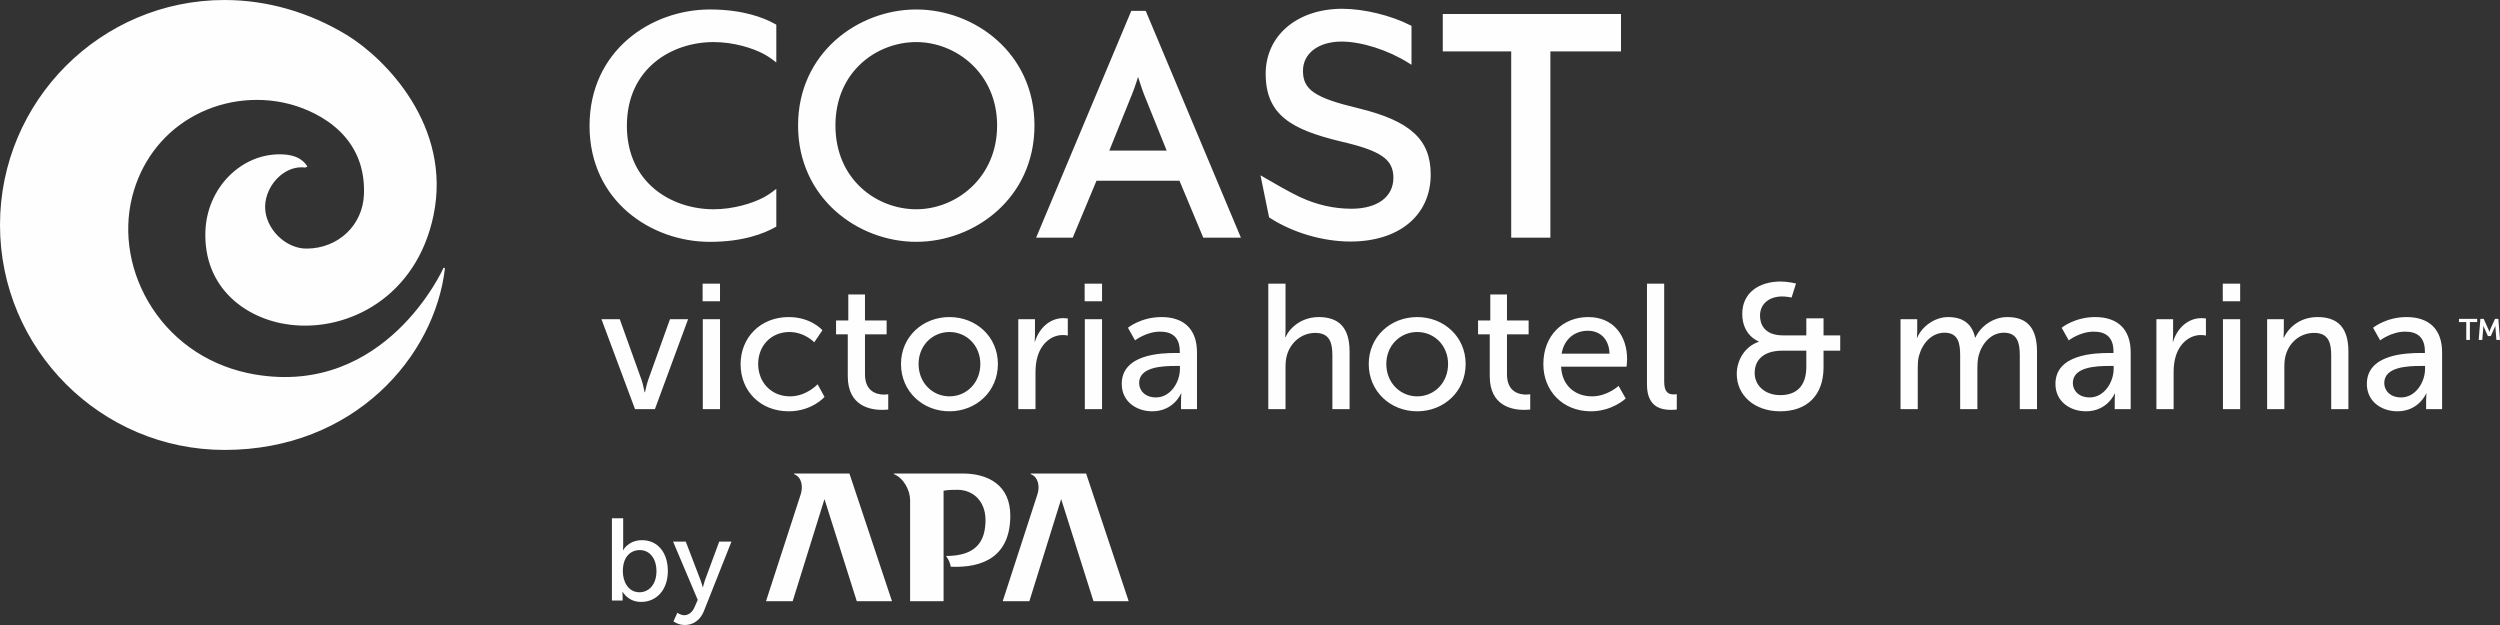 <?xml version="1.0" encoding="UTF-8"?>
<svg width="248px" height="62px" viewBox="0 0 248 62" version="1.1" xmlns="http://www.w3.org/2000/svg" xmlns:xlink="http://www.w3.org/1999/xlink">
    <rect x="0" y="0" width="248" height="62" fill="#333333" stroke="none"/>
    <!-- Generator: Sketch 63.1 (92452) - https://sketch.com -->
    <title>Coast Victoria Hotel &amp; Marina / Handover / 002 Logos / Default</title>
    <desc>Created with Sketch.</desc>
    <g id="Coast-Victoria-Hotel-&amp;-Marina-/-Handover-/-002-Logos-/-Default" stroke="none" stroke-width="1" fill="none" fill-rule="evenodd">
        <path d="M247.838,31.629 L247.506,31.629 L247.012,32.723 C246.979,32.808 246.951,32.923 246.951,32.923 L246.941,32.923 C246.941,32.923 246.913,32.808 246.874,32.723 L246.381,31.629 L246.053,31.629 L245.887,33.722 L246.243,33.722 L246.343,32.47 C246.348,32.399 246.338,32.328 246.338,32.328 L246.348,32.328 L246.799,33.336 L247.088,33.336 L247.539,32.328 L247.549,32.328 C247.549,32.328 247.539,32.399 247.544,32.47 L247.644,33.722 L248,33.722 L247.838,31.629 Z M243.931,31.947 L244.653,31.947 L244.653,33.722 L245.013,33.722 L245.013,31.947 L245.735,31.947 L245.735,31.629 L243.931,31.629 L243.931,31.947 Z M240.566,36.586 C240.566,37.908 239.633,39.425 238.19,39.425 C237.081,39.425 236.518,38.72 236.518,37.996 C236.518,36.391 238.841,36.303 240.126,36.303 L240.566,36.303 L240.566,36.586 Z M238.736,31.453 C236.693,31.453 235.408,32.512 235.408,32.512 L236.113,33.764 C236.113,33.764 237.222,32.899 238.595,32.899 C239.722,32.899 240.549,33.393 240.549,34.857 L240.549,35.016 L240.162,35.016 C238.665,35.016 234.792,35.139 234.792,38.085 C234.792,39.866 236.289,40.801 237.82,40.801 C239.95,40.801 240.672,39.037 240.672,39.037 L240.707,39.037 C240.707,39.037 240.672,39.337 240.672,39.742 L240.672,40.589 L242.256,40.589 L242.256,34.946 C242.256,32.688 240.989,31.453 238.736,31.453 L238.736,31.453 Z M229.899,31.453 C227.963,31.453 226.907,32.723 226.555,33.499 L226.519,33.499 C226.519,33.499 226.555,33.199 226.555,32.847 L226.555,31.665 L224.9,31.665 L224.9,40.589 L226.607,40.589 L226.607,36.409 C226.607,35.968 226.643,35.563 226.748,35.21 C227.118,33.923 228.209,33.023 229.565,33.023 C230.991,33.023 231.255,34.011 231.255,35.263 L231.255,40.589 L232.962,40.589 L232.962,34.875 C232.962,32.6 231.994,31.453 229.899,31.453 L229.899,31.453 Z M220.517,40.589 L222.224,40.589 L222.224,31.665 L220.517,31.665 L220.517,40.589 Z M220.499,29.884 L222.224,29.884 L222.224,28.138 L220.499,28.138 L220.499,29.884 Z M215.571,33.887 L215.535,33.887 C215.535,33.887 215.571,33.588 215.571,33.217 L215.571,31.665 L213.916,31.665 L213.916,40.589 L215.623,40.589 L215.623,36.938 C215.623,36.391 215.676,35.845 215.835,35.333 C216.24,34.011 217.243,33.235 218.334,33.235 C218.598,33.235 218.828,33.288 218.828,33.288 L218.828,31.594 C218.828,31.594 218.616,31.559 218.387,31.559 C217.014,31.559 215.975,32.582 215.571,33.887 L215.571,33.887 Z M209.674,36.586 C209.674,37.908 208.741,39.425 207.298,39.425 C206.188,39.425 205.625,38.72 205.625,37.996 C205.625,36.391 207.949,36.303 209.234,36.303 L209.674,36.303 L209.674,36.586 Z M207.843,31.453 C205.801,31.453 204.516,32.512 204.516,32.512 L205.22,33.764 C205.22,33.764 206.329,32.899 207.702,32.899 C208.829,32.899 209.657,33.393 209.657,34.857 L209.657,35.016 L209.269,35.016 C207.773,35.016 203.9,35.139 203.9,38.085 C203.9,39.866 205.396,40.801 206.928,40.801 C209.058,40.801 209.78,39.037 209.78,39.037 L209.815,39.037 C209.815,39.037 209.78,39.337 209.78,39.742 L209.78,40.589 L211.364,40.589 L211.364,34.946 C211.364,32.688 210.097,31.453 207.843,31.453 L207.843,31.453 Z M199.131,31.453 C197.687,31.453 196.455,32.406 195.962,33.481 L195.927,33.481 C195.628,32.141 194.747,31.453 193.251,31.453 C191.861,31.453 190.61,32.459 190.188,33.499 L190.153,33.499 C190.153,33.499 190.188,33.199 190.188,32.847 L190.188,31.665 L188.533,31.665 L188.533,40.589 L190.241,40.589 L190.241,36.515 C190.241,36.109 190.258,35.704 190.347,35.351 C190.681,34.081 191.596,33.005 192.899,33.005 C194.272,33.005 194.448,34.081 194.448,35.245 L194.448,40.589 L196.156,40.589 L196.156,36.515 C196.156,36.057 196.191,35.651 196.279,35.281 C196.596,34.064 197.529,33.005 198.779,33.005 C200.117,33.005 200.363,33.993 200.363,35.245 L200.363,40.589 L202.071,40.589 L202.071,34.875 C202.071,32.6 201.138,31.453 199.131,31.453 L199.131,31.453 Z M179.187,36.374 C179.187,38.332 178.184,39.196 176.599,39.196 C175.05,39.196 174.064,38.208 174.064,37.009 C174.064,35.616 175.05,34.787 176.81,34.787 L179.187,34.787 L179.187,36.374 Z M180.895,31.577 L179.187,31.577 L179.187,33.27 L176.881,33.27 C174.962,33.27 174.593,32.088 174.593,31.312 C174.593,30.095 175.561,29.408 176.793,29.408 C177.216,29.408 177.726,29.513 177.726,29.513 L178.166,28.12 C178.166,28.12 177.339,27.926 176.653,27.926 C174.452,27.926 172.832,29.073 172.832,31.136 C172.832,33.305 174.469,33.87 174.469,33.87 L174.469,33.905 C173.096,34.364 172.286,35.721 172.286,37.097 C172.286,39.196 174.012,40.801 176.599,40.801 C179.258,40.801 180.895,39.213 180.895,36.445 L180.895,34.787 L182.55,34.787 L182.55,33.27 L180.895,33.27 L180.895,31.577 Z M165.087,37.856 L165.087,28.138 L163.38,28.138 L163.38,38.155 C163.38,40.395 164.806,40.66 165.774,40.66 C166.073,40.66 166.337,40.624 166.337,40.624 L166.337,39.107 C166.337,39.107 166.196,39.125 166.038,39.125 C165.51,39.125 165.087,38.931 165.087,37.856 L165.087,37.856 Z M154.913,35.086 C155.16,33.623 156.216,32.811 157.519,32.811 C158.663,32.811 159.614,33.552 159.666,35.086 L154.913,35.086 Z M157.554,31.453 C155.019,31.453 153.1,33.288 153.1,36.127 C153.1,38.773 155.019,40.801 157.818,40.801 C159.948,40.801 161.269,39.531 161.269,39.531 L160.564,38.279 C160.564,38.279 159.455,39.319 157.924,39.319 C156.339,39.319 154.948,38.332 154.86,36.374 L161.357,36.374 C161.357,36.374 161.409,35.863 161.409,35.633 C161.409,33.323 160.071,31.453 157.554,31.453 L157.554,31.453 Z M149.492,37.132 L149.492,33.164 L151.64,33.164 L151.64,31.788 L149.492,31.788 L149.492,29.214 L147.837,29.214 L147.837,31.788 L146.623,31.788 L146.623,33.164 L147.784,33.164 L147.784,37.326 C147.784,40.307 150.055,40.66 151.2,40.66 C151.552,40.66 151.798,40.624 151.798,40.624 L151.798,39.107 C151.798,39.107 151.64,39.143 151.393,39.143 C150.742,39.143 149.492,38.914 149.492,37.132 L149.492,37.132 Z M140.585,39.319 C138.913,39.319 137.522,37.979 137.522,36.109 C137.522,34.258 138.913,32.935 140.585,32.935 C142.275,32.935 143.649,34.258 143.649,36.109 C143.649,37.979 142.275,39.319 140.585,39.319 L140.585,39.319 Z M140.585,31.453 C137.927,31.453 135.779,33.411 135.779,36.109 C135.779,38.825 137.927,40.801 140.585,40.801 C143.244,40.801 145.392,38.825 145.392,36.109 C145.392,33.411 143.244,31.453 140.585,31.453 L140.585,31.453 Z M133.715,33.461 C133.633,33.151 133.518,32.878 133.371,32.64 C133.339,32.588 133.306,32.536 133.271,32.488 C132.961,32.06 132.53,31.765 131.971,31.603 C131.632,31.505 131.25,31.453 130.816,31.453 C130.261,31.453 129.769,31.564 129.343,31.742 C129.172,31.813 129.013,31.895 128.864,31.985 C128.789,32.03 128.718,32.077 128.649,32.126 C128.303,32.37 128.026,32.656 127.819,32.941 C127.778,32.999 127.739,33.056 127.704,33.112 C127.632,33.226 127.573,33.338 127.524,33.446 L127.489,33.446 C127.489,33.446 127.503,33.322 127.513,33.126 C127.517,33.047 127.521,32.957 127.523,32.859 C127.524,32.81 127.524,32.758 127.524,32.706 L127.524,28.138 L125.816,28.138 L125.816,40.589 L127.524,40.589 L127.524,36.409 C127.524,36.198 127.533,35.99 127.555,35.792 C127.577,35.593 127.612,35.404 127.665,35.228 C128.035,33.94 129.144,33.023 130.482,33.023 C130.571,33.023 130.655,33.027 130.736,33.035 C130.816,33.042 130.892,33.053 130.964,33.068 C131.107,33.097 131.235,33.141 131.347,33.197 C131.46,33.253 131.558,33.322 131.643,33.402 C131.728,33.481 131.801,33.572 131.862,33.673 C132.106,34.077 132.172,34.637 132.172,35.263 L132.172,40.589 L133.879,40.589 L133.879,34.875 C133.879,34.551 133.858,34.253 133.818,33.975 C133.792,33.794 133.758,33.623 133.715,33.461 L133.715,33.461 Z M117.051,36.586 C117.051,37.908 116.118,39.425 114.675,39.425 C113.566,39.425 113.002,38.72 113.002,37.996 C113.002,36.391 115.326,36.303 116.611,36.303 L117.051,36.303 L117.051,36.586 Z M115.22,31.453 C113.178,31.453 111.893,32.512 111.893,32.512 L112.597,33.764 C112.597,33.764 113.706,32.899 115.08,32.899 C116.206,32.899 117.034,33.393 117.034,34.857 L117.034,35.016 L116.646,35.016 C115.15,35.016 111.277,35.139 111.277,38.085 C111.277,39.866 112.773,40.801 114.305,40.801 C116.435,40.801 117.157,39.037 117.157,39.037 L117.192,39.037 C117.192,39.037 117.157,39.337 117.157,39.742 L117.157,40.589 L118.741,40.589 L118.741,34.946 C118.741,32.688 117.474,31.453 115.22,31.453 L115.22,31.453 Z M107.598,29.884 L109.323,29.884 L109.323,28.138 L107.598,28.138 L107.598,29.884 Z M107.615,40.589 L109.323,40.589 L109.323,31.665 L107.615,31.665 L107.615,40.589 Z M102.669,31.665 L101.014,31.665 L101.014,40.589 L102.722,40.589 L102.722,36.938 C102.722,36.391 102.775,35.845 102.934,35.333 C103.339,34.011 104.342,33.235 105.433,33.235 C105.698,33.235 105.926,33.288 105.926,33.288 L105.926,31.594 C105.926,31.594 105.715,31.559 105.486,31.559 C104.113,31.559 103.075,32.582 102.669,33.887 L102.634,33.887 C102.634,33.887 102.669,33.588 102.669,33.217 L102.669,31.665 Z M97.249,36.109 C97.249,37.979 95.876,39.319 94.186,39.319 C92.513,39.319 91.122,37.979 91.122,36.109 C91.122,34.258 92.513,32.935 94.186,32.935 C95.876,32.935 97.249,34.258 97.249,36.109 L97.249,36.109 Z M89.379,36.109 C89.379,38.825 91.527,40.801 94.186,40.801 C96.844,40.801 98.992,38.825 98.992,36.109 C98.992,33.411 96.844,31.453 94.186,31.453 C91.527,31.453 89.379,33.411 89.379,36.109 L89.379,36.109 Z M87.515,40.66 C87.866,40.66 88.113,40.624 88.113,40.624 L88.113,39.107 C88.113,39.107 87.954,39.143 87.708,39.143 C87.057,39.143 85.806,38.914 85.806,37.132 L85.806,33.164 L87.954,33.164 L87.954,31.789 L85.806,31.789 L85.806,29.214 L84.152,29.214 L84.152,31.789 L82.937,31.789 L82.937,33.164 L84.099,33.164 L84.099,37.326 C84.099,40.307 86.37,40.66 87.515,40.66 L87.515,40.66 Z M81.794,39.372 L81.107,38.12 C81.107,38.12 80.016,39.319 78.361,39.319 C76.513,39.319 75.21,37.926 75.21,36.109 C75.21,34.275 76.513,32.935 78.308,32.935 C79.822,32.935 80.773,33.957 80.773,33.957 L81.583,32.759 C81.583,32.759 80.474,31.453 78.238,31.453 C75.439,31.453 73.467,33.481 73.467,36.127 C73.467,38.808 75.439,40.801 78.238,40.801 C80.562,40.801 81.794,39.372 81.794,39.372 L81.794,39.372 Z M69.718,40.589 L71.425,40.589 L71.425,31.665 L69.718,31.665 L69.718,40.589 Z M69.7,29.884 L71.425,29.884 L71.425,28.138 L69.7,28.138 L69.7,29.884 Z M64.966,40.589 L68.258,31.665 L66.462,31.665 L64.297,37.697 C64.121,38.191 63.997,38.914 63.98,38.914 L63.944,38.914 C63.927,38.914 63.821,38.191 63.645,37.697 L61.48,31.665 L59.666,31.665 L62.994,40.589 L64.966,40.589 Z M69.929,57.561 C69.826,57.863 69.734,58.255 69.734,58.255 L69.711,58.255 C69.711,58.255 69.608,57.851 69.491,57.549 L68.027,53.724 L66.768,53.724 L69.215,59.504 L68.925,60.174 C68.708,60.706 68.326,61.03 67.877,61.03 C67.519,61.03 67.196,60.786 67.196,60.786 L66.803,61.641 C66.803,61.641 67.276,62 67.935,62 C68.754,62 69.468,61.526 69.826,60.624 L72.561,53.724 L71.349,53.724 L69.929,57.561 Z M63.437,58.752 C62.328,58.752 61.785,57.711 61.785,56.672 C61.785,55.18 62.594,54.568 63.47,54.568 C64.44,54.568 65.12,55.388 65.12,56.661 C65.12,57.99 64.359,58.752 63.437,58.752 L63.437,58.752 Z M63.69,53.586 C62.316,53.586 61.82,54.579 61.82,54.579 L61.797,54.579 C61.797,54.579 61.82,54.371 61.82,54.083 L61.82,51.413 L60.702,51.413 L60.702,59.572 L61.764,59.572 L61.764,59.145 C61.764,58.89 61.74,58.705 61.74,58.705 L61.764,58.705 C61.764,58.705 62.293,59.711 63.598,59.711 C65.131,59.711 66.251,58.508 66.251,56.649 C66.251,54.835 65.259,53.586 63.69,53.586 L63.69,53.586 Z M95.507,46.974 L88.673,46.974 L88.673,47.032 C89.653,47.418 90.282,48.652 90.282,49.604 L90.282,59.642 L93.603,59.642 L93.603,48.68 C94.054,48.591 94.507,48.588 94.978,48.588 C96.546,48.588 97.762,49.735 97.762,51.58 C97.762,53.694 96.85,55.153 93.847,55.153 C93.847,55.153 94.245,55.67 94.313,56.219 C97.567,56.361 100.222,55.168 100.222,51.149 C100.222,48.146 98.057,46.974 95.507,46.974 L95.507,46.974 Z M102.243,46.974 L102.243,47.032 C103.005,47.321 103.162,48.243 102.921,49.01 L99.468,59.642 L102.113,59.642 L105.267,49.51 L108.475,59.642 L111.966,59.642 L107.744,46.974 L102.243,46.974 Z M78.762,46.974 L78.762,47.032 C79.526,47.321 79.681,48.243 79.439,49.01 L75.987,59.642 L78.632,59.642 L81.788,49.51 L84.994,59.642 L88.486,59.642 L84.263,46.974 L78.762,46.974 Z M25.315,37.151 C21.026,36.427 17.401,34.085 15.1,30.56 C12.914,27.211 12.187,23.18 13.115,19.508 C13.949,16.198 15.978,13.431 18.836,11.725 C21.765,9.979 25.348,9.461 28.662,10.308 C30.473,10.768 36.354,12.779 36.105,19.279 C35.993,22.35 33.539,24.661 30.4,24.661 C28.291,24.661 26.298,22.653 26.298,20.525 C26.298,19.411 26.854,18.232 27.751,17.459 C28.519,16.794 29.43,16.497 30.318,16.624 C30.318,16.624 30.326,16.592 30.333,16.555 L30.347,16.555 C30.359,16.572 30.368,16.583 30.375,16.594 L30.491,16.515 C30.238,16.135 29.709,15.343 27.855,15.308 C23.901,15.242 20.548,18.649 20.378,22.9 C20.151,28.586 24.429,31.676 28.768,32.213 C34.572,32.927 41.328,29.434 43.004,21.367 C44.845,12.489 38.201,5.791 34.432,3.49 C30.687,1.207 26.482,0 22.273,0 C9.992,0 0,10.012 0,22.315 C0,34.623 9.992,44.633 22.273,44.633 C35.148,44.633 43.151,35.339 44.138,26.597 L44.005,26.557 C43.948,26.688 38.261,39.328 25.315,37.151 L25.315,37.151 Z M70.413,23.991 C73.659,23.991 75.745,23.195 76.924,22.529 L77.01,22.48 L77.01,18.733 C77.01,18.733 76.385,19.245 75.803,19.558 C74.661,20.171 72.757,20.759 70.788,20.759 C66.647,20.759 62.187,18.168 62.187,12.483 C62.187,6.772 66.647,4.173 70.788,4.173 C72.757,4.173 74.661,4.76 75.803,5.373 C76.385,5.686 77.01,6.199 77.01,6.199 L77.01,2.45 L76.924,2.401 C75.745,1.735 73.659,0.94 70.413,0.94 C64.63,0.94 58.483,4.985 58.483,12.483 C58.483,19.956 64.63,23.991 70.413,23.991 L70.413,23.991 Z M141.926,17.317 C141.926,13.842 139.913,11.996 134.742,10.737 C130.435,9.706 129.254,8.909 129.254,7.027 C129.254,5.29 130.797,4.124 133.09,4.124 C135.068,4.124 137.739,4.98 139.741,6.252 L140.022,6.426 L140.022,2.564 L139.925,2.516 C138.011,1.532 135.293,0.871 133.157,0.871 C128.681,0.871 125.555,3.524 125.555,7.318 C125.555,11.446 128.17,12.862 132.997,14.029 C137.003,14.956 138.224,15.799 138.224,17.642 C138.224,19.532 136.631,20.707 134.064,20.707 C132.323,20.707 130.606,20.316 128.957,19.547 C127.928,19.067 126.279,18.114 125.384,17.589 L125.04,17.387 L125.893,21.565 L125.957,21.605 C128.229,23.078 131.223,23.96 133.968,23.96 C138.801,23.96 141.926,21.35 141.926,17.317 L141.926,17.317 Z M149.911,23.578 L153.798,23.578 L153.798,5.096 L160.802,5.096 L160.802,1.386 L143.124,1.386 L143.124,5.096 L149.911,5.096 L149.911,23.578 Z M115.733,14.938 L110.044,14.938 L112.095,9.847 C112.397,9.139 112.683,8.341 112.894,7.63 C113.166,8.507 113.446,9.3 113.68,9.843 L115.733,14.938 Z M112.223,1.077 L102.782,23.578 L106.414,23.578 L108.771,17.932 L117.006,17.932 L119.364,23.578 L123.098,23.578 L113.655,1.077 L112.223,1.077 Z M90.894,4.173 C94.836,4.173 98.914,7.268 98.914,12.446 C98.914,17.648 94.836,20.759 90.894,20.759 C87.005,20.759 82.875,17.845 82.875,12.446 C82.875,7.073 87.005,4.173 90.894,4.173 L90.894,4.173 Z M90.894,23.989 C96.657,23.989 102.619,19.674 102.619,12.446 C102.619,5.245 96.657,0.94 90.894,0.94 C85.13,0.94 79.168,5.245 79.168,12.446 C79.168,19.674 85.13,23.989 90.894,23.989 L90.894,23.989 Z" id="Fill-1" fill="#FEFEFE"></path>
    </g>
</svg>